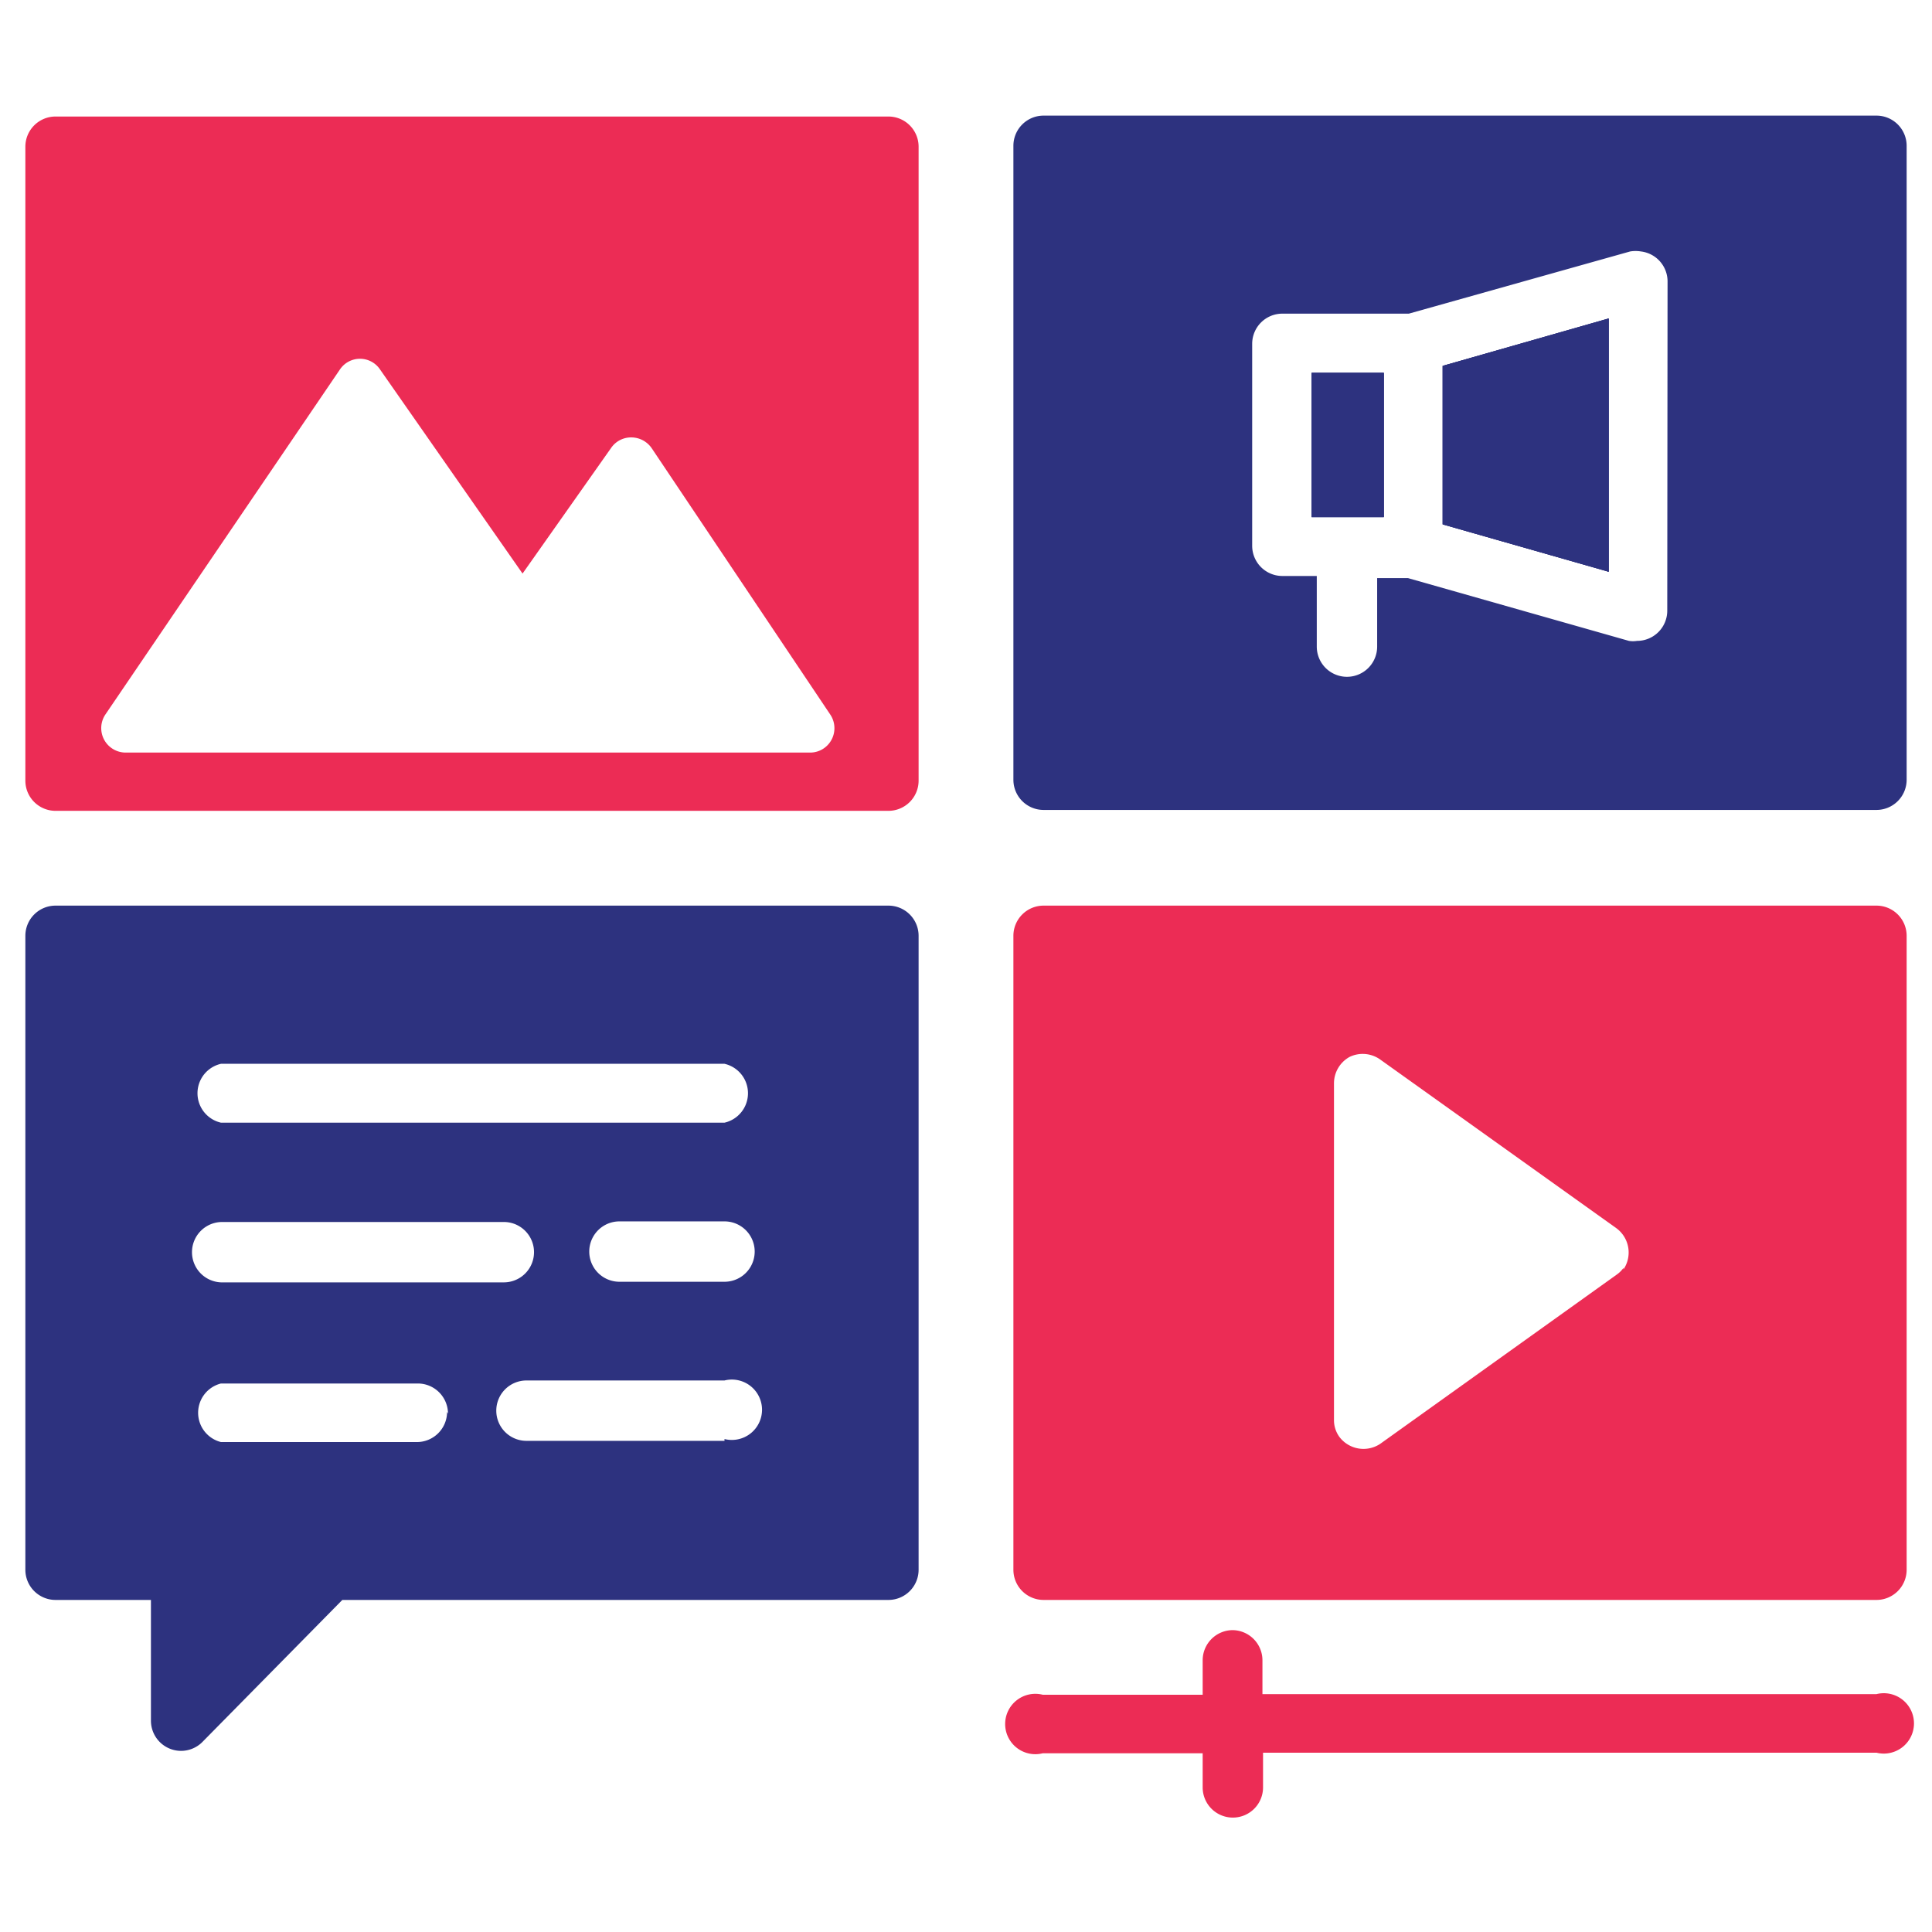<svg id="Layer_1" data-name="Layer 1" xmlns="http://www.w3.org/2000/svg" width="64" height="64" viewBox="0 0 64 64"><defs><style>.cls-1,.cls-2{fill:#2d327f;}.cls-2,.cls-3{fill-rule:evenodd;}.cls-3{fill:#ec2c55;}</style></defs><rect class="cls-1" x="43.45" y="12.35" width="2.39" height="4.78"/><polygon class="cls-2" points="47.79 12.12 53.29 10.55 53.29 18.94 47.79 17.37 47.79 12.12"/><path class="cls-2" d="M62.16,3.83H34.57a1,1,0,0,0-1,1v21a1,1,0,0,0,1,1H62.16a1,1,0,0,0,1-1v-21A1,1,0,0,0,62.16,3.83Zm-6.93,16.4a1,1,0,0,1-1,1,.84.84,0,0,1-.27,0l-7.32-2.08H45.62v2.27a1,1,0,0,1-1,1h0a1,1,0,0,1-1-1V19.08H42.48a1,1,0,0,1-1-1V11.39a1,1,0,0,1,1-1h4.19L54,8.33a1.1,1.1,0,0,1,.36,0,1,1,0,0,1,.88,1Z"/><path class="cls-3" d="M29.43,3.86H1.84a1,1,0,0,0-1,1v21a1,1,0,0,0,1,1H29.43a1,1,0,0,0,1-1v-21A1,1,0,0,0,29.43,3.86ZM27.29,24.79a.8.8,0,0,1-.45.14H4.15a.81.81,0,0,1-.66-1.26l7.77-11.43a.8.8,0,0,1,1.33,0L17.31,19l2.94-4.17a.8.8,0,0,1,.67-.34.82.82,0,0,1,.67.36l5.92,8.83A.81.81,0,0,1,27.29,24.79Z"/><rect class="cls-1" x="43.45" y="12.35" width="2.39" height="4.78"/><polygon class="cls-2" points="53.29 10.55 53.29 18.94 47.79 17.37 47.79 12.12 53.29 10.55"/><polygon class="cls-2" points="53.29 10.55 53.29 18.94 47.79 17.37 47.79 12.12 53.29 10.55"/><rect class="cls-1" x="43.45" y="12.35" width="2.39" height="4.78"/><path class="cls-2" d="M29.43,30H1.84a1,1,0,0,0-1,1V52a1,1,0,0,0,1,1H5v4a1,1,0,0,0,1,1,1,1,0,0,0,.69-.28L11.34,53H29.43a1,1,0,0,0,1-1V31A1,1,0,0,0,29.43,30ZM14.81,46.77a1,1,0,0,1-1,1H7.32a1,1,0,0,1,0-1.94h6.52a1,1,0,0,1,1,1ZM6.36,41.48a1,1,0,0,1,1-1h9.33a1,1,0,0,1,0,2H7.32A1,1,0,0,1,6.36,41.48ZM24,47.73H17.44a1,1,0,0,1-1-1h0a1,1,0,0,1,1-1H24a1,1,0,1,1,0,1.94Zm0-5.27H20.52a1,1,0,0,1,0-2H24a1,1,0,0,1,0,2Zm0-5.27H7.32a1,1,0,0,1,0-1.95H24a1,1,0,0,1,0,1.95Z"/><path class="cls-3" d="M62.16,30H34.57a1,1,0,0,0-1,1V52a1,1,0,0,0,1,1H62.16a1,1,0,0,0,1-1V31A1,1,0,0,0,62.16,30Zm-8.38,12a.92.92,0,0,1-.22.22l-7.84,5.61a1,1,0,0,1-1.35-.23.94.94,0,0,1-.18-.57V35.88a1,1,0,0,1,.52-.87,1,1,0,0,1,1,.08l7.84,5.6A1,1,0,0,1,53.78,42.05Z"/><path class="cls-3" d="M40.84,54a1,1,0,0,0-1,1h0v1.14h-5.3a1,1,0,1,0,0,1.94h5.3v1.13a1,1,0,0,0,1,1h0a1,1,0,0,0,1-1h0V58.06H62.16a1,1,0,1,0,0-1.94H41.82V55a1,1,0,0,0-1-1Z"/></svg>